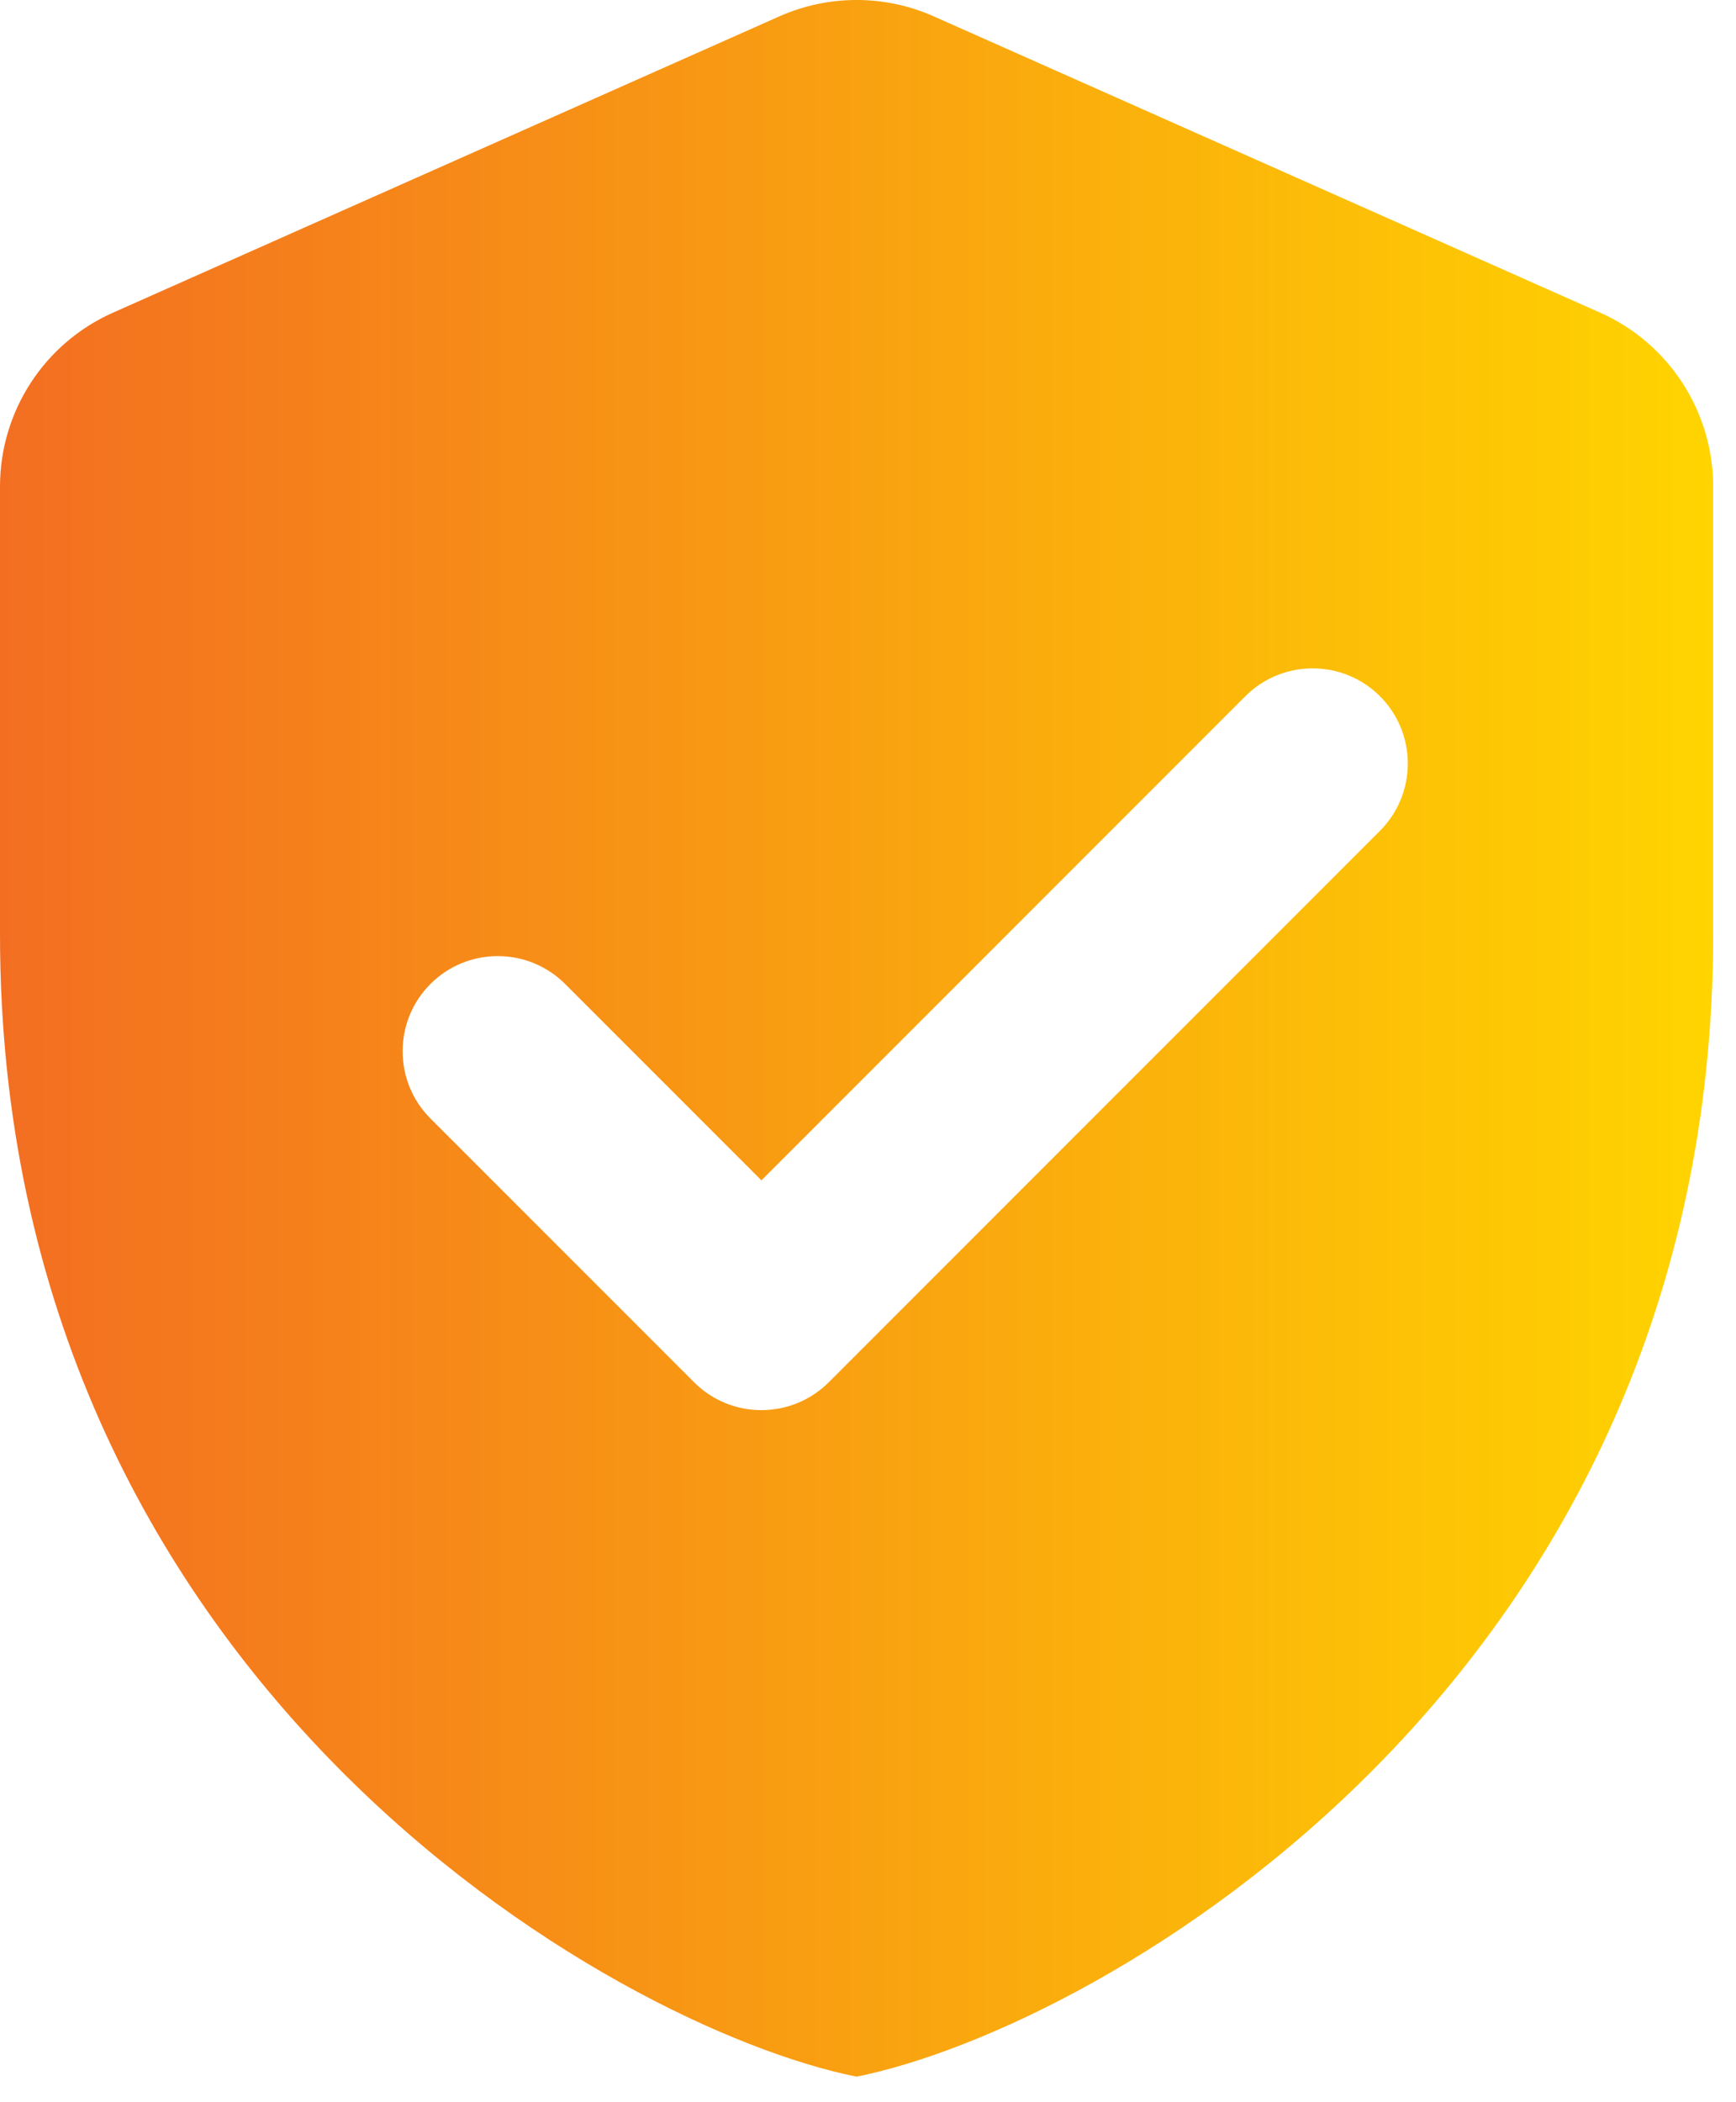 <?xml version="1.0" encoding="UTF-8"?>
<svg xmlns="http://www.w3.org/2000/svg" width="38" height="46" viewBox="0 0 38 46" fill="none">
  <path d="M17.058 0.359L2.475 6.841C0.969 7.509 0 9.001 0 10.649V20.441C0 36.753 13.415 44.37 18.75 45.441C24.085 44.37 37.5 36.753 37.5 20.441V10.649C37.5 9.003 36.531 7.509 35.025 6.841L20.442 0.359C19.365 -0.12 18.135 -0.12 17.058 0.359ZM15.194 30.247L9.423 24.476C8.61 23.663 8.61 22.343 9.423 21.53C10.235 20.718 11.556 20.718 12.369 21.53L16.667 25.828L27.26 15.234C28.073 14.422 29.394 14.422 30.206 15.234C31.019 16.047 31.019 17.368 30.206 18.18L18.14 30.247C17.327 31.059 16.006 31.059 15.194 30.247Z" fill="url(#paint0_linear_224_669)"></path>
  <defs>
    <linearGradient id="paint0_linear_224_669" x1="0.02" y1="24.042" x2="37.533" y2="24.042" gradientUnits="userSpaceOnUse">
      <stop stop-color="#F36E21"></stop>
      <stop offset="1" stop-color="#FFD400"></stop>
    </linearGradient>
  </defs>
</svg>

